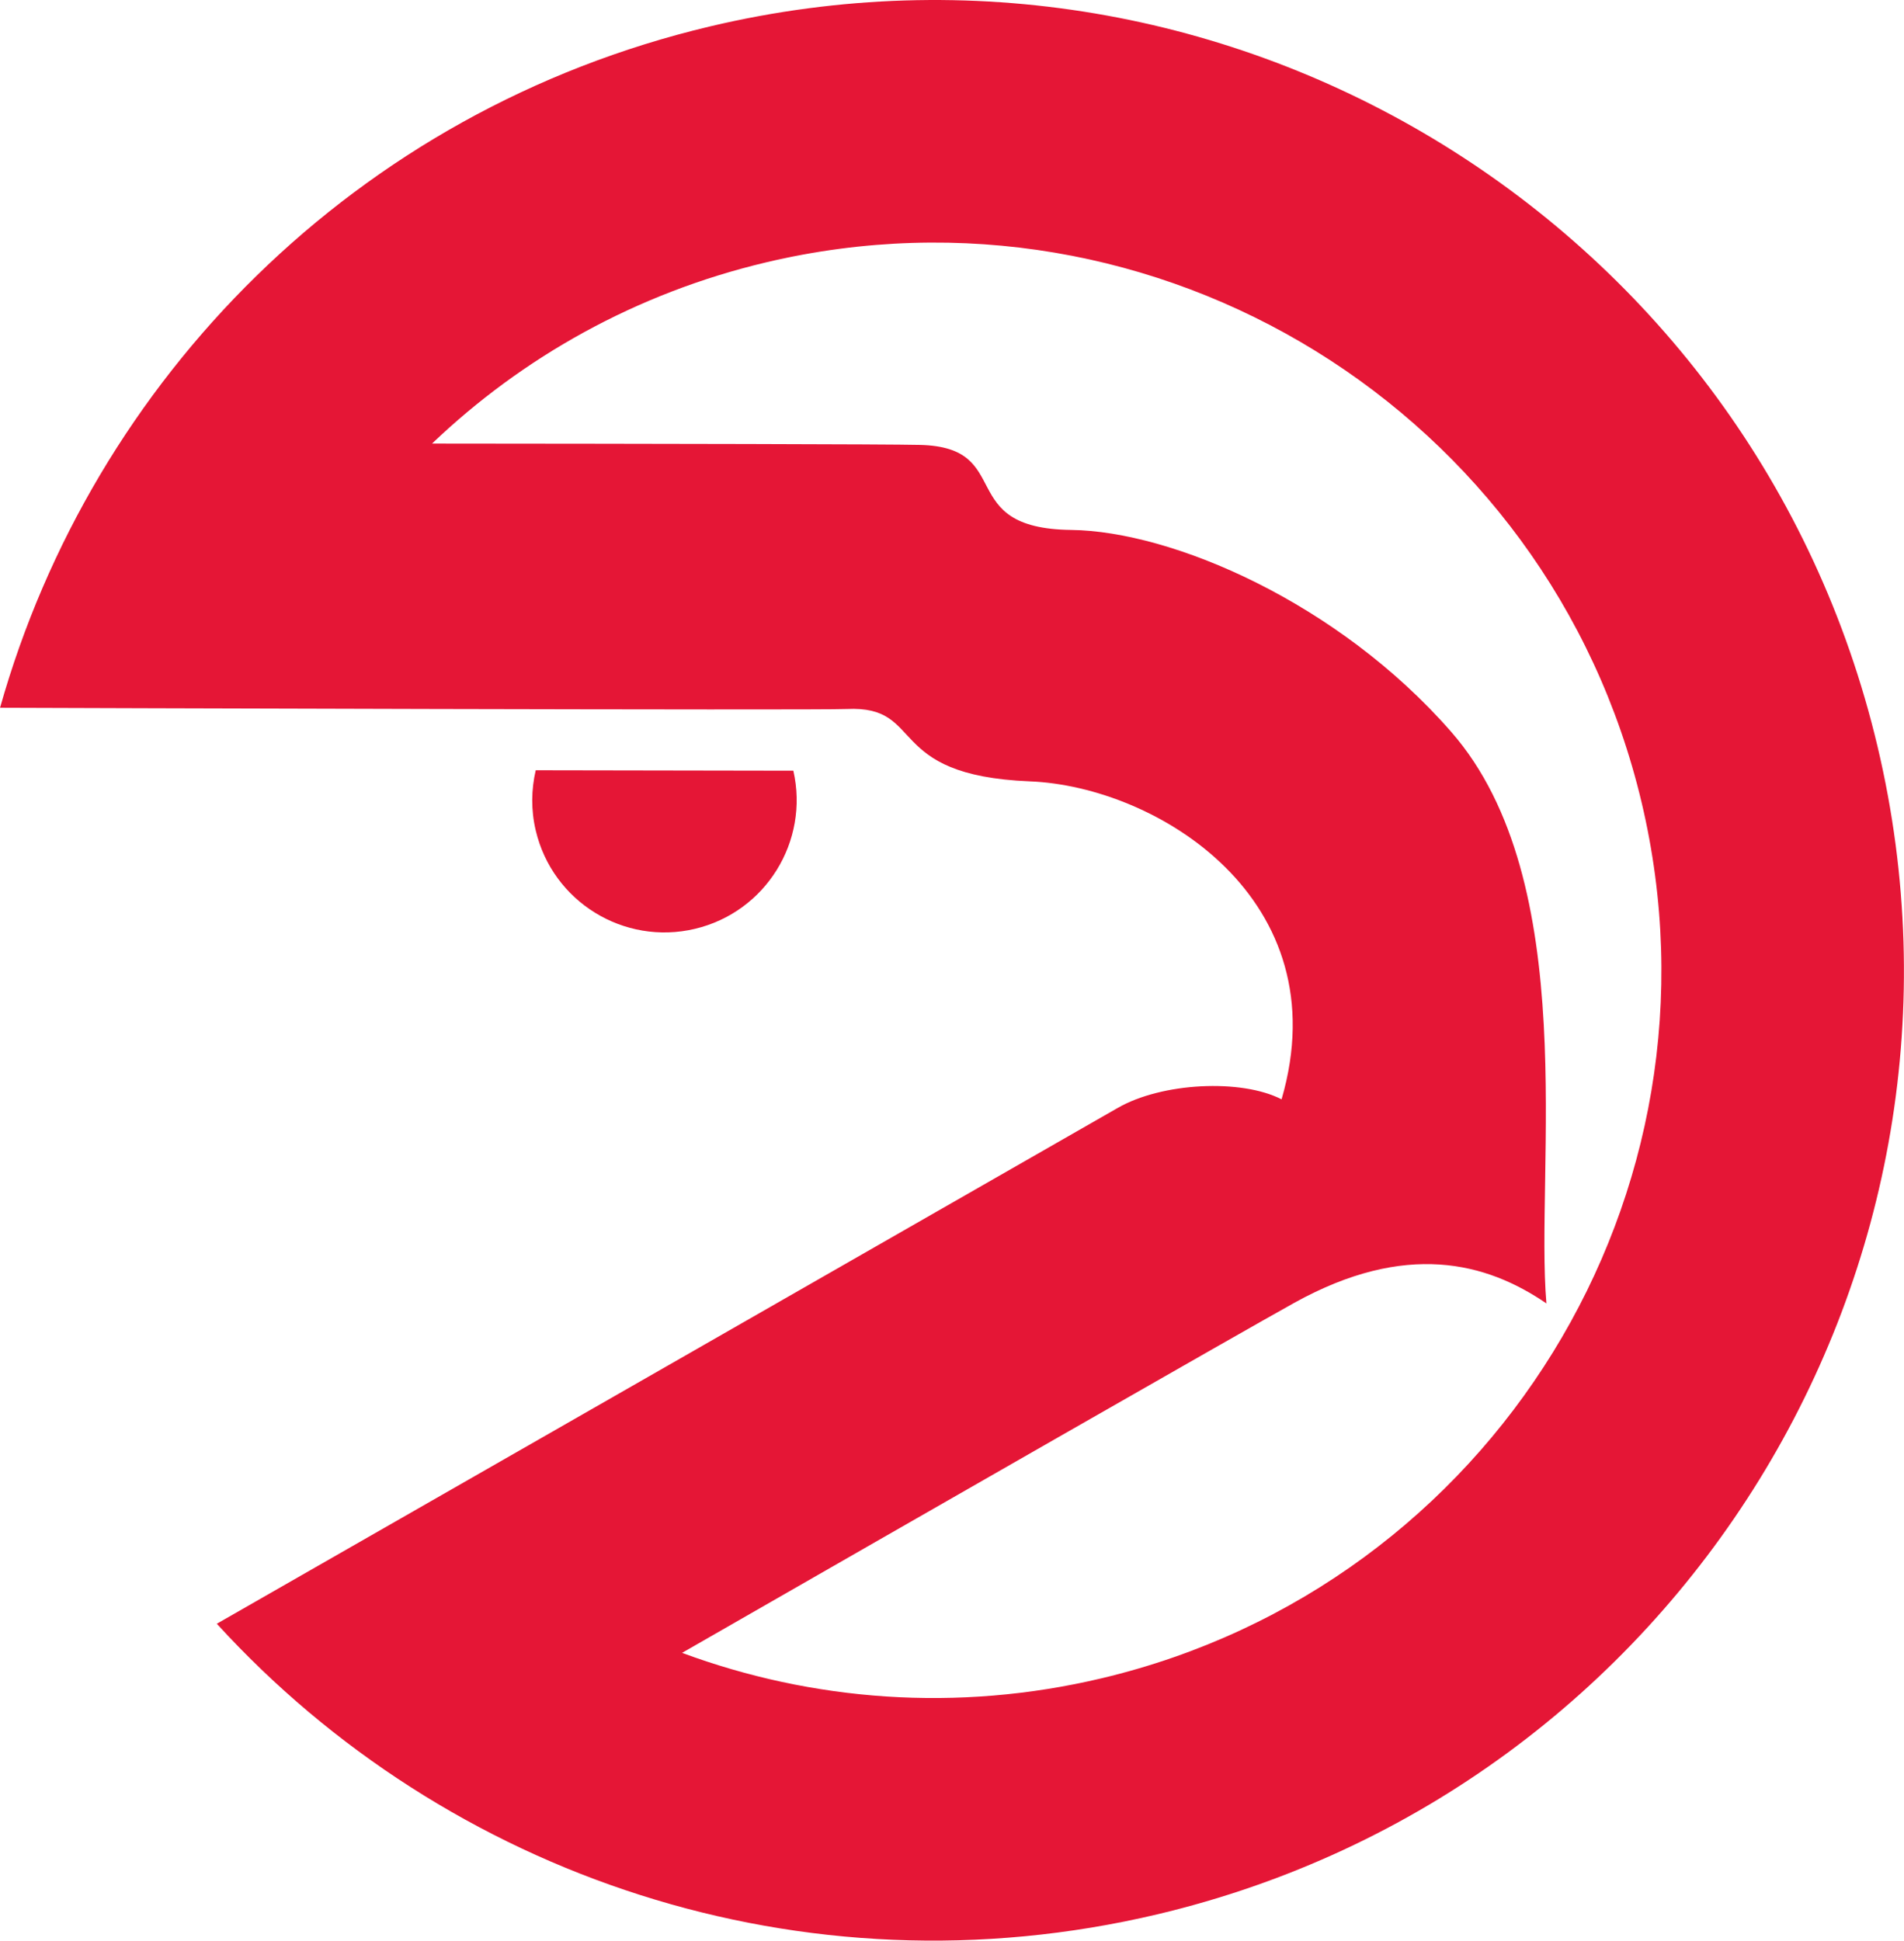 <?xml version="1.0" encoding="UTF-8" standalone="no"?>
<svg
   xmlns:dc="http://purl.org/dc/elements/1.1/"
   xmlns:cc="http://creativecommons.org/ns#"
   xmlns:rdf="http://www.w3.org/1999/02/22-rdf-syntax-ns#"
   xmlns:svg="http://www.w3.org/2000/svg"
   xmlns="http://www.w3.org/2000/svg"
   xmlns:sodipodi="http://sodipodi.sourceforge.net/DTD/sodipodi-0.dtd"
   xmlns:inkscape="http://www.inkscape.org/namespaces/inkscape"
   width="129.818mm"
   height="132.292mm"
   viewBox="0 0 129.818 132.292"
   version="1.1"
   id="svg4478"
   inkscape:version="1.0.1 (3bc2e813f5, 2020-09-07)"
   sodipodi:docname="AtlantaHawks logo 1972.svg">
  <defs
     id="defs4472" />
  <sodipodi:namedview
     id="base"
     pagecolor="#ffffff"
     bordercolor="#666666"
     borderopacity="1.0"
     inkscape:pageopacity="0.0"
     inkscape:pageshadow="2"
     inkscape:zoom="1.979899"
     inkscape:cx="416.52745"
     inkscape:cy="138.5651"
     inkscape:document-units="mm"
     inkscape:current-layer="layer1"
     inkscape:document-rotation="0"
     showgrid="false"
     fit-margin-top="0"
     fit-margin-left="0"
     fit-margin-right="0"
     fit-margin-bottom="0"
     inkscape:window-width="3840"
     inkscape:window-height="2068"
     inkscape:window-x="-12"
     inkscape:window-y="-12"
     inkscape:window-maximized="1" />
  <g
     inkscape:label="Layer 1"
     inkscape:groupmode="layer"
     id="layer1"
     transform="translate(-96.578,-134.795)">
    <g
       id="g462"
       transform="matrix(2.957,0,0,-2.957,133.105,187.3)">
      <path
         d="m 0,0 c -0.103,-0.444 -0.112,-0.918 0.001,-1.392 0.388,-1.639 2.032,-2.652 3.67,-2.264 1.631,0.387 2.641,2.015 2.269,3.646 z"
         style="fill:#e51636;fill-opacity:1;fill-rule:nonzero;stroke:none"
         id="path464" />
    </g>
    <g
       id="g466"
       transform="matrix(2.957,0,0,-2.957,144.993,136.594)">
      <path
         d="m 0,0 c -8.183,-1.94 -14.239,-8.148 -16.372,-15.707 1.326,-0.005 18.826,-0.062 19.523,-0.029 1.836,0.087 0.832,-1.531 4.225,-1.668 2.93,-0.118 7.145,-2.717 5.801,-7.33 -0.925,0.477 -2.762,0.39 -3.783,-0.201 -0.718,-0.415 -20.018,-11.459 -20.768,-11.888 5.299,-5.805 13.503,-8.638 21.693,-6.697 12.018,2.85 19.45,14.902 16.6,26.919 C 24.07,-4.583 12.018,2.849 0,0 m 9.029,-38.08 c -3.34,-0.792 -6.681,-0.523 -9.675,0.586 5.706,3.273 12.858,7.371 14.122,8.072 2.565,1.42 4.422,0.932 5.808,-0.017 -0.264,3.072 0.83,9.716 -2.196,13.177 -2.61,2.986 -6.436,4.626 -8.764,4.654 -2.715,0.033 -1.265,1.906 -3.483,1.96 -0.711,0.018 -6.117,0.027 -11.252,0.031 2.081,1.987 4.699,3.465 7.701,4.177 9.013,2.137 18.052,-3.437 20.189,-12.451 2.137,-9.013 -3.437,-18.052 -12.45,-20.189"
         style="fill:#e51636;fill-opacity:1;fill-rule:nonzero;stroke:none"
         id="path468" />
    </g>
  </g>
</svg>
